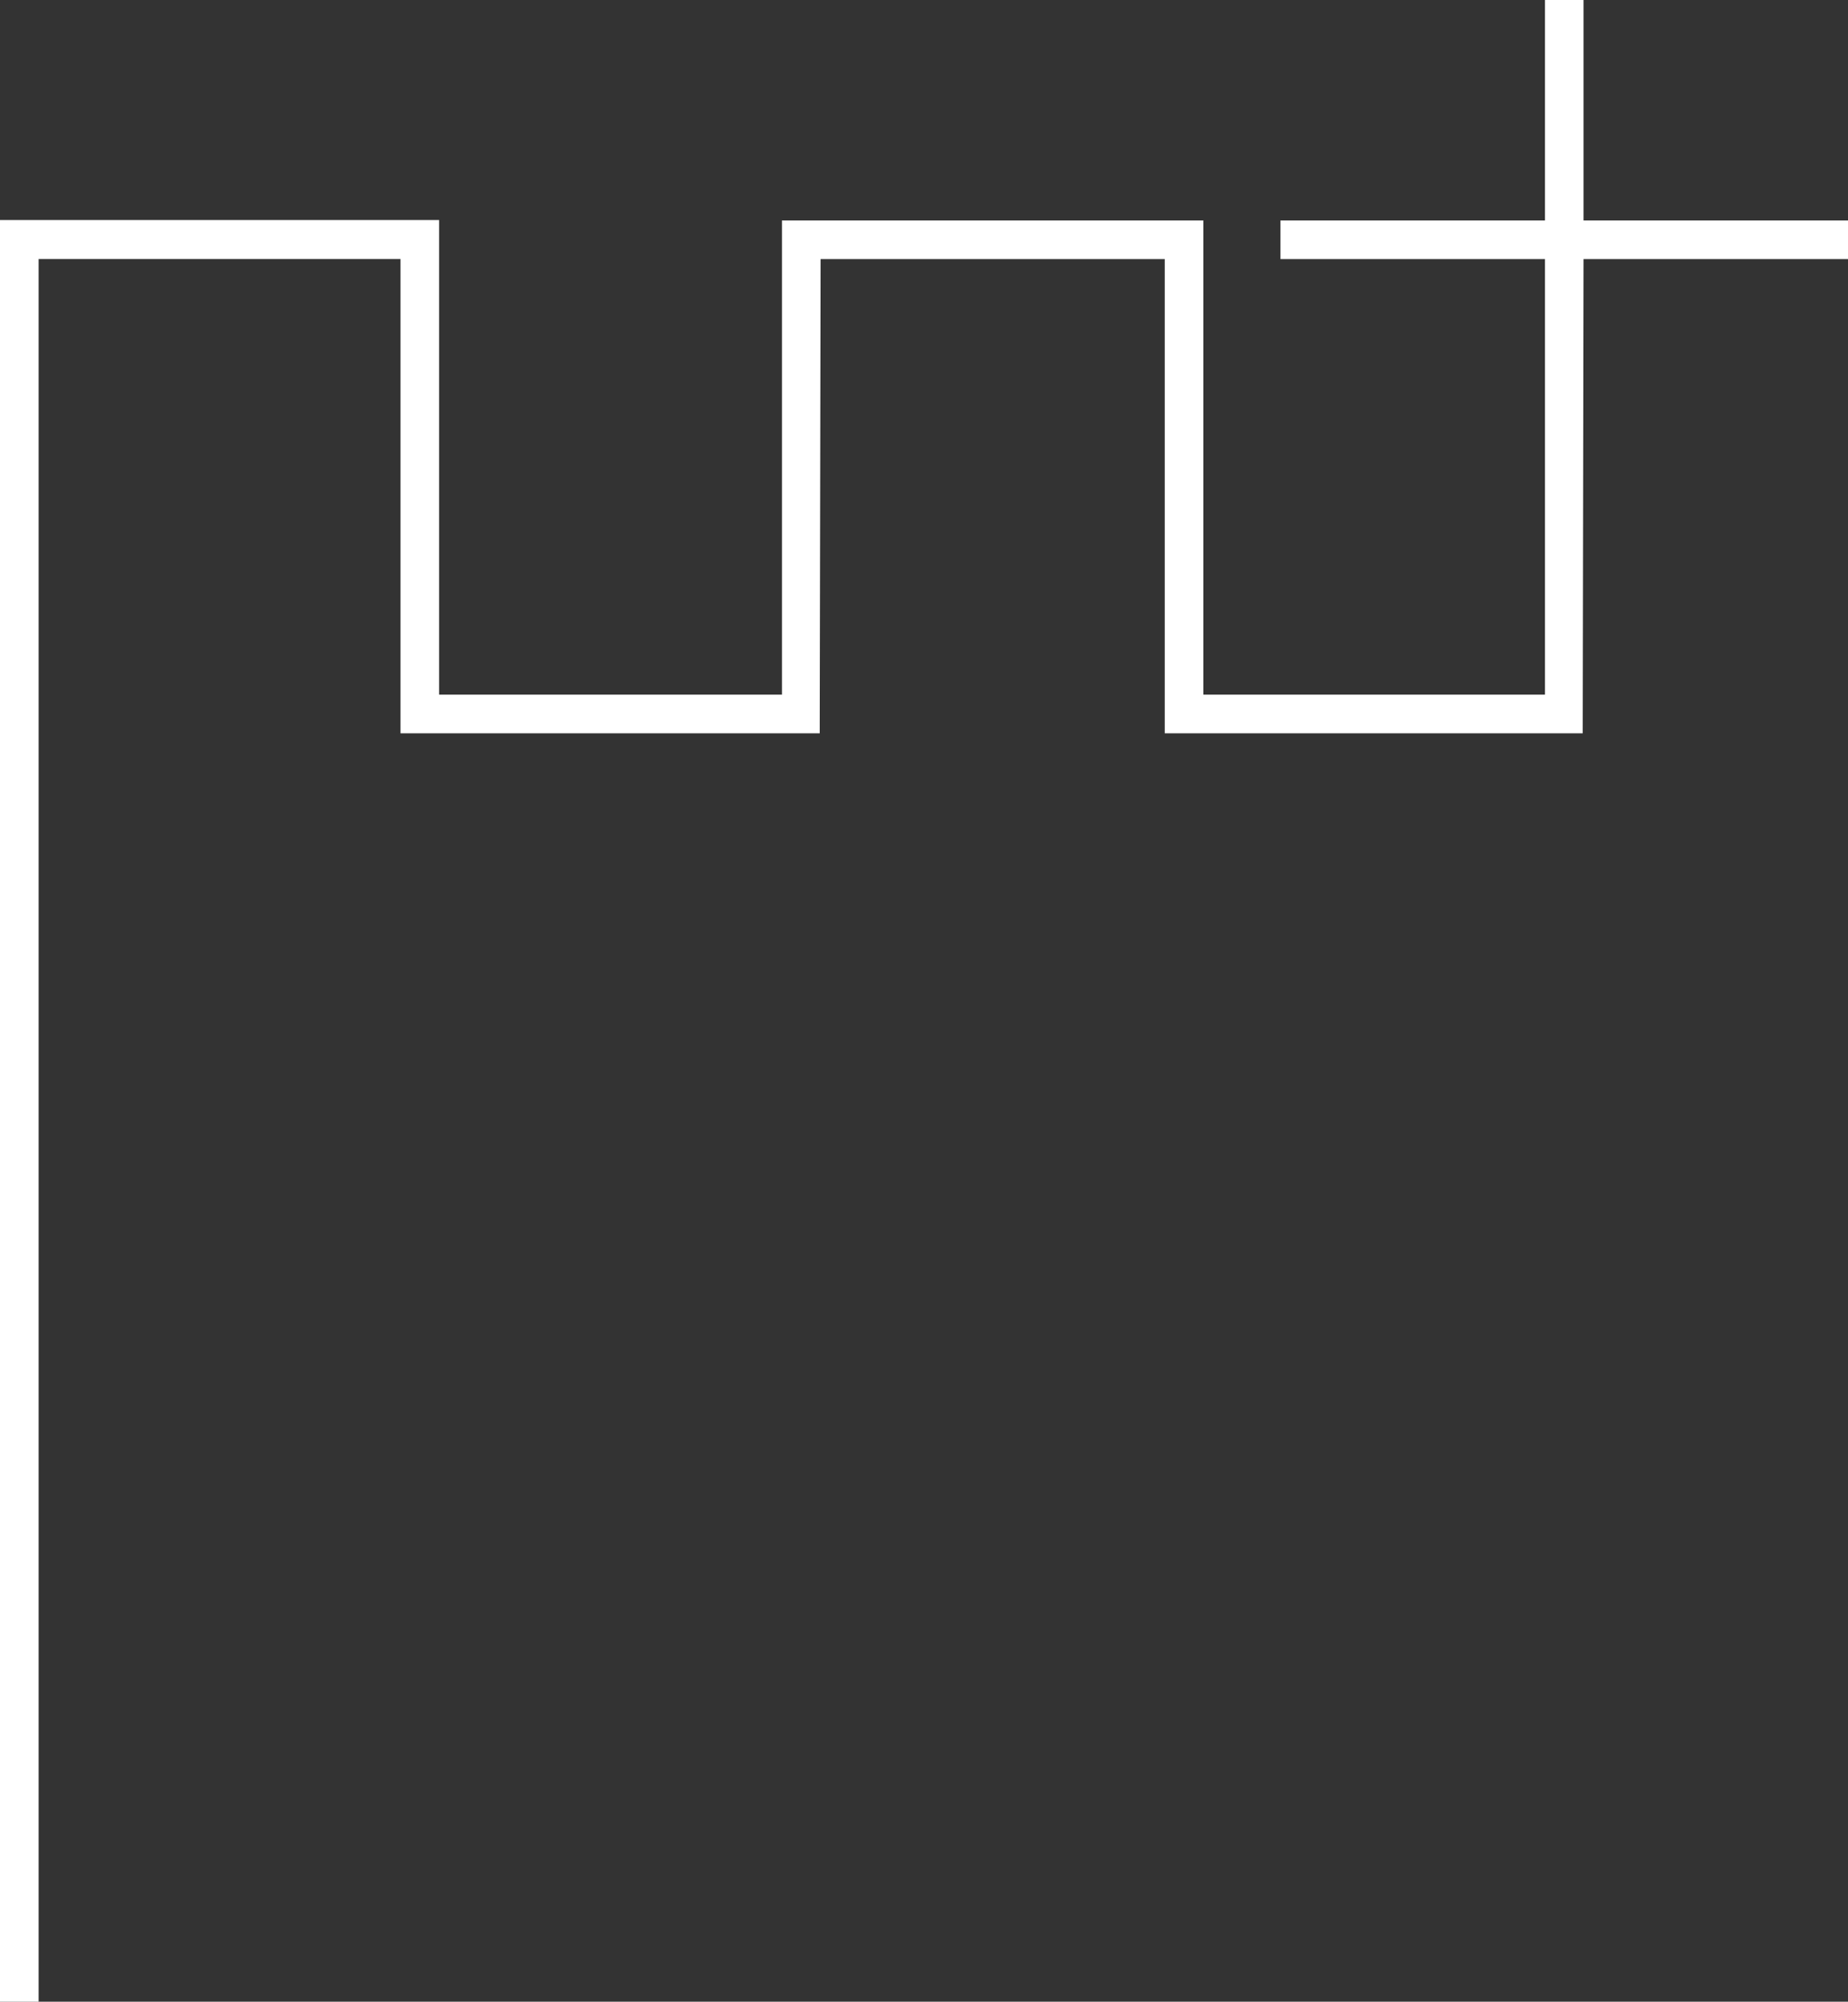 <svg xmlns="http://www.w3.org/2000/svg" id="Layer_3" width="338.26" height="366.21" viewBox="0 0 338.26 366.21"><rect x="0" y="0" width="338.26" height="366.21" fill="#333333" stroke="none"/><polygon points="338.26 40.34 289.85 40.34 289.85 0 282.79 0 282.79 40.34 234.38 40.34 234.38 47.4 282.79 47.4 282.79 127.09 220.26 127.09 220.26 40.34 143.13 40.34 143.13 127.09 80.38 127.09 80.38 40.32 80.38 40.26 0 40.26 0 40.32 0 366.21 7.07 366.21 7.07 47.39 73.31 47.39 73.31 134.16 150.04 134.16 150.2 47.4 213.2 47.4 213.2 134.16 289.7 134.16 289.85 47.4 338.26 47.4 338.26 40.34" fill="#fff" stroke-width="0"></polygon></svg>